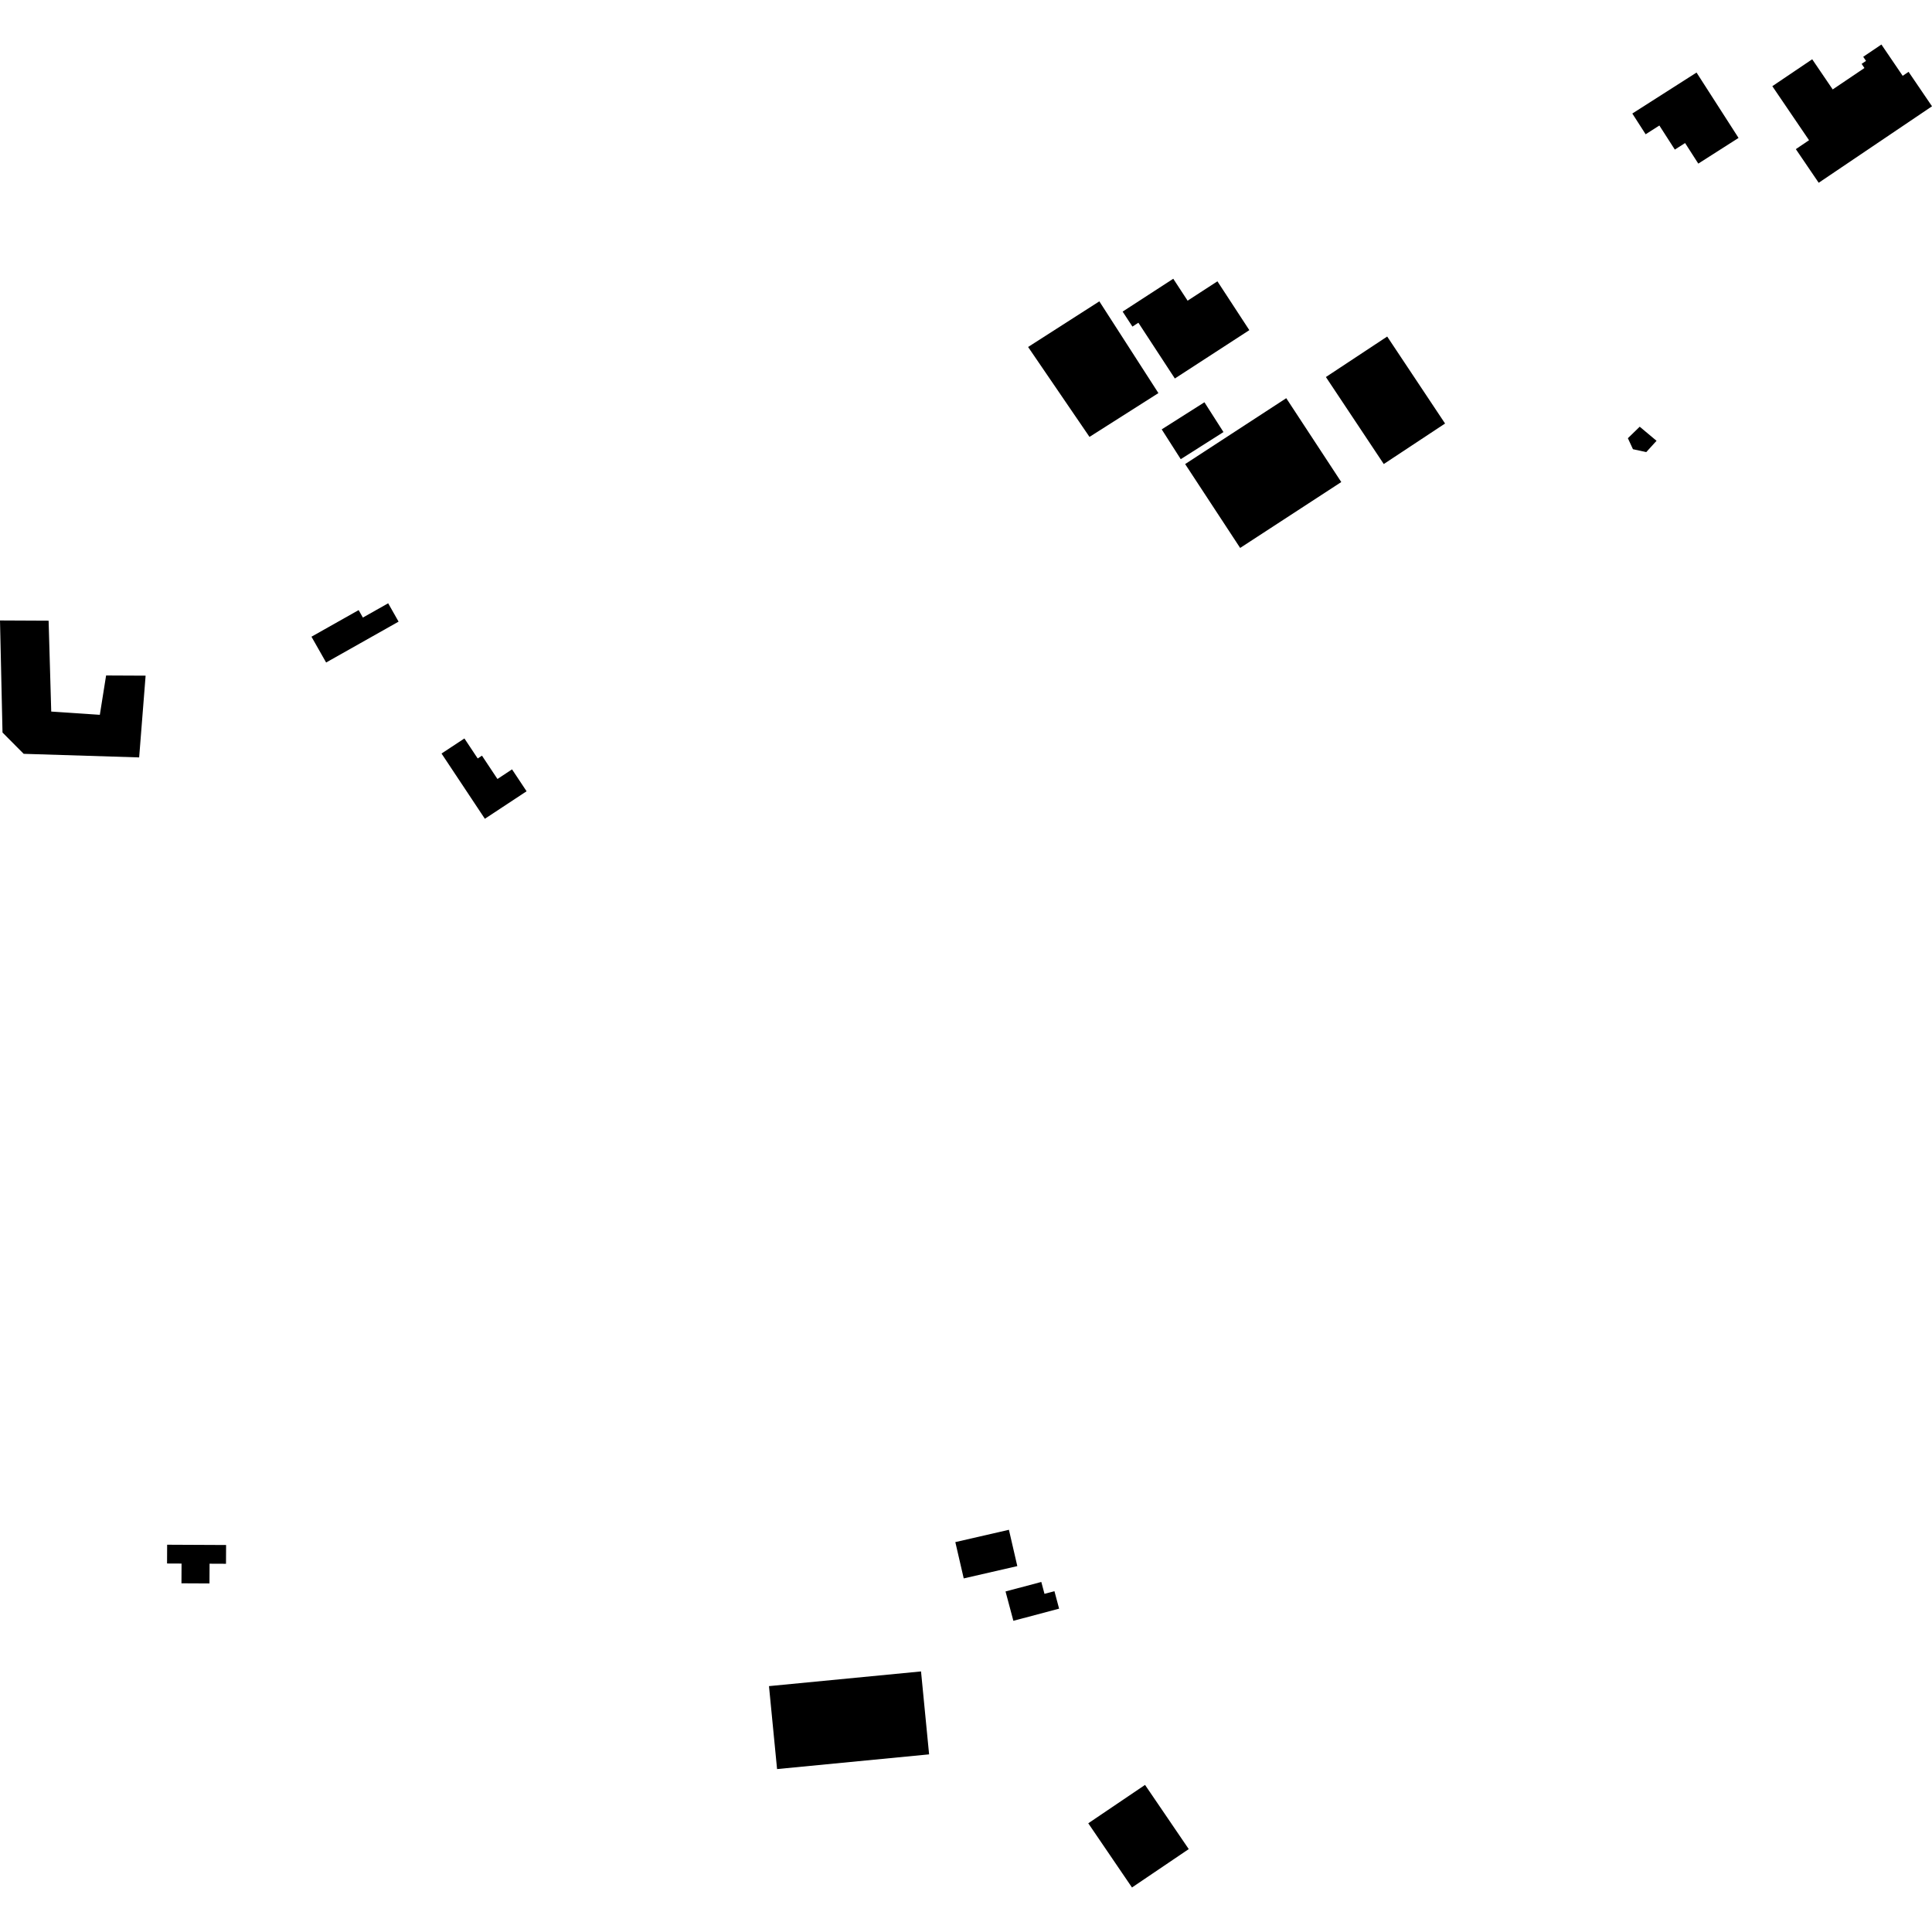 <?xml version="1.0" encoding="utf-8" standalone="no"?>
<!DOCTYPE svg PUBLIC "-//W3C//DTD SVG 1.1//EN"
  "http://www.w3.org/Graphics/SVG/1.1/DTD/svg11.dtd">
<!-- Created with matplotlib (https://matplotlib.org/) -->
<svg height="288pt" version="1.1" viewBox="0 0 288 288" width="288pt" xmlns="http://www.w3.org/2000/svg" xmlns:xlink="http://www.w3.org/1999/xlink">
 <defs>
  <style type="text/css">
*{stroke-linecap:butt;stroke-linejoin:round;}
  </style>
 </defs>
 <g id="figure_1">
  <g id="patch_1">
   <path d="M 0 288 
L 288 288 
L 288 0 
L 0 0 
z
" style="fill:none;opacity:0;"/>
  </g>
  <g id="axes_1">
   <g id="PatchCollection_1">
    <path clip-path="url(#p2f2f92115a)" d="M 0 92.491 
L 7.247 92.526 
L 7.637 106.071 
L 14.882 106.556 
L 15.816 100.692 
L 21.706 100.72 
L 20.743 112.907 
L 3.53 112.371 
L 0.374 109.196 
L 0 92.491 
"/>
    <path clip-path="url(#p2f2f92115a)" d="M 46.43 94.913 
L 48.614 98.759 
L 55.358 94.955 
L 59.416 92.666 
L 57.864 89.932 
L 54.094 92.059 
L 53.462 90.947 
L 46.43 94.913 
"/>
    <path clip-path="url(#p2f2f92115a)" d="M 65.819 112.328 
L 69.492 117.857 
L 72.278 122.054 
L 78.496 117.953 
L 76.33 114.688 
L 74.155 116.123 
L 73.547 115.209 
L 71.845 112.644 
L 71.21 113.062 
L 69.229 110.08 
L 65.819 112.328 
"/>
    <path clip-path="url(#p2f2f92115a)" d="M 24.915 230.27 
L 33.703 230.312 
L 33.689 233.109 
L 31.24 233.098 
L 31.226 236.041 
L 27.05 236.021 
L 27.064 233.078 
L 24.902 233.068 
L 24.915 230.27 
"/>
    <path clip-path="url(#p2f2f92115a)" d="M 243.327 16.924 
L 252.901 10.815 
L 259.162 20.56 
L 253.162 24.389 
L 251.194 21.324 
L 249.665 22.299 
L 247.359 18.71 
L 245.314 20.015 
L 243.327 16.924 
"/>
    <path clip-path="url(#p2f2f92115a)" d="M 271.11 27.246 
L 267.702 22.231 
L 269.67 20.902 
L 264.197 12.848 
L 270.143 8.835 
L 273.198 13.332 
L 277.929 10.138 
L 277.51 9.522 
L 278.164 9.079 
L 277.747 8.466 
L 280.459 6.636 
L 283.63 11.303 
L 284.509 10.708 
L 288 15.844 
L 271.11 27.246 
"/>
    <path clip-path="url(#p2f2f92115a)" d="M 163.877 44.921 
L 153.258 51.725 
L 162.409 65.127 
L 172.682 58.598 
L 163.877 44.921 
"/>
    <path clip-path="url(#p2f2f92115a)" d="M 182.381 64.407 
L 176.012 68.448 
L 173.174 64.005 
L 179.543 59.965 
L 182.381 64.407 
"/>
    <path clip-path="url(#p2f2f92115a)" d="M 191.74 59.357 
L 176.667 69.178 
L 184.868 81.68 
L 199.941 71.858 
L 191.74 59.357 
"/>
    <path clip-path="url(#p2f2f92115a)" d="M 175.133 56.422 
L 169.697 48.108 
L 168.81 48.685 
L 167.349 46.45 
L 174.896 41.552 
L 177.034 44.822 
L 181.479 41.935 
L 186.235 49.214 
L 175.133 56.422 
"/>
    <path clip-path="url(#p2f2f92115a)" d="M 168.743 281.364 
L 177.204 275.641 
L 170.689 266.073 
L 162.227 271.795 
L 168.743 281.364 
"/>
    <path clip-path="url(#p2f2f92115a)" d="M 114.631 251.348 
L 115.836 263.713 
L 138.499 261.52 
L 137.296 249.157 
L 114.631 251.348 
"/>
    <path clip-path="url(#p2f2f92115a)" d="M 243.421 66.962 
L 245.402 67.396 
L 246.938 65.709 
L 244.429 63.609 
L 242.665 65.324 
L 243.421 66.962 
"/>
    <path clip-path="url(#p2f2f92115a)" d="M 197.649 56.204 
L 206.276 69.173 
L 215.414 63.133 
L 206.786 50.167 
L 197.649 56.204 
"/>
    <path clip-path="url(#p2f2f92115a)" d="M 142.409 229.879 
L 143.661 235.291 
L 151.648 233.456 
L 150.398 228.044 
L 142.409 229.879 
"/>
    <path clip-path="url(#p2f2f92115a)" d="M 149.893 237.236 
L 151.061 241.609 
L 157.879 239.801 
L 157.184 237.199 
L 155.7 237.593 
L 155.227 235.819 
L 149.893 237.236 
"/>
   </g>
  </g>
 </g>
 <defs>
  <clipPath id="p2f2f92115a">
   <rect height="274.727" width="288" x="0" y="6.636"/>
  </clipPath>
 </defs>
</svg>
